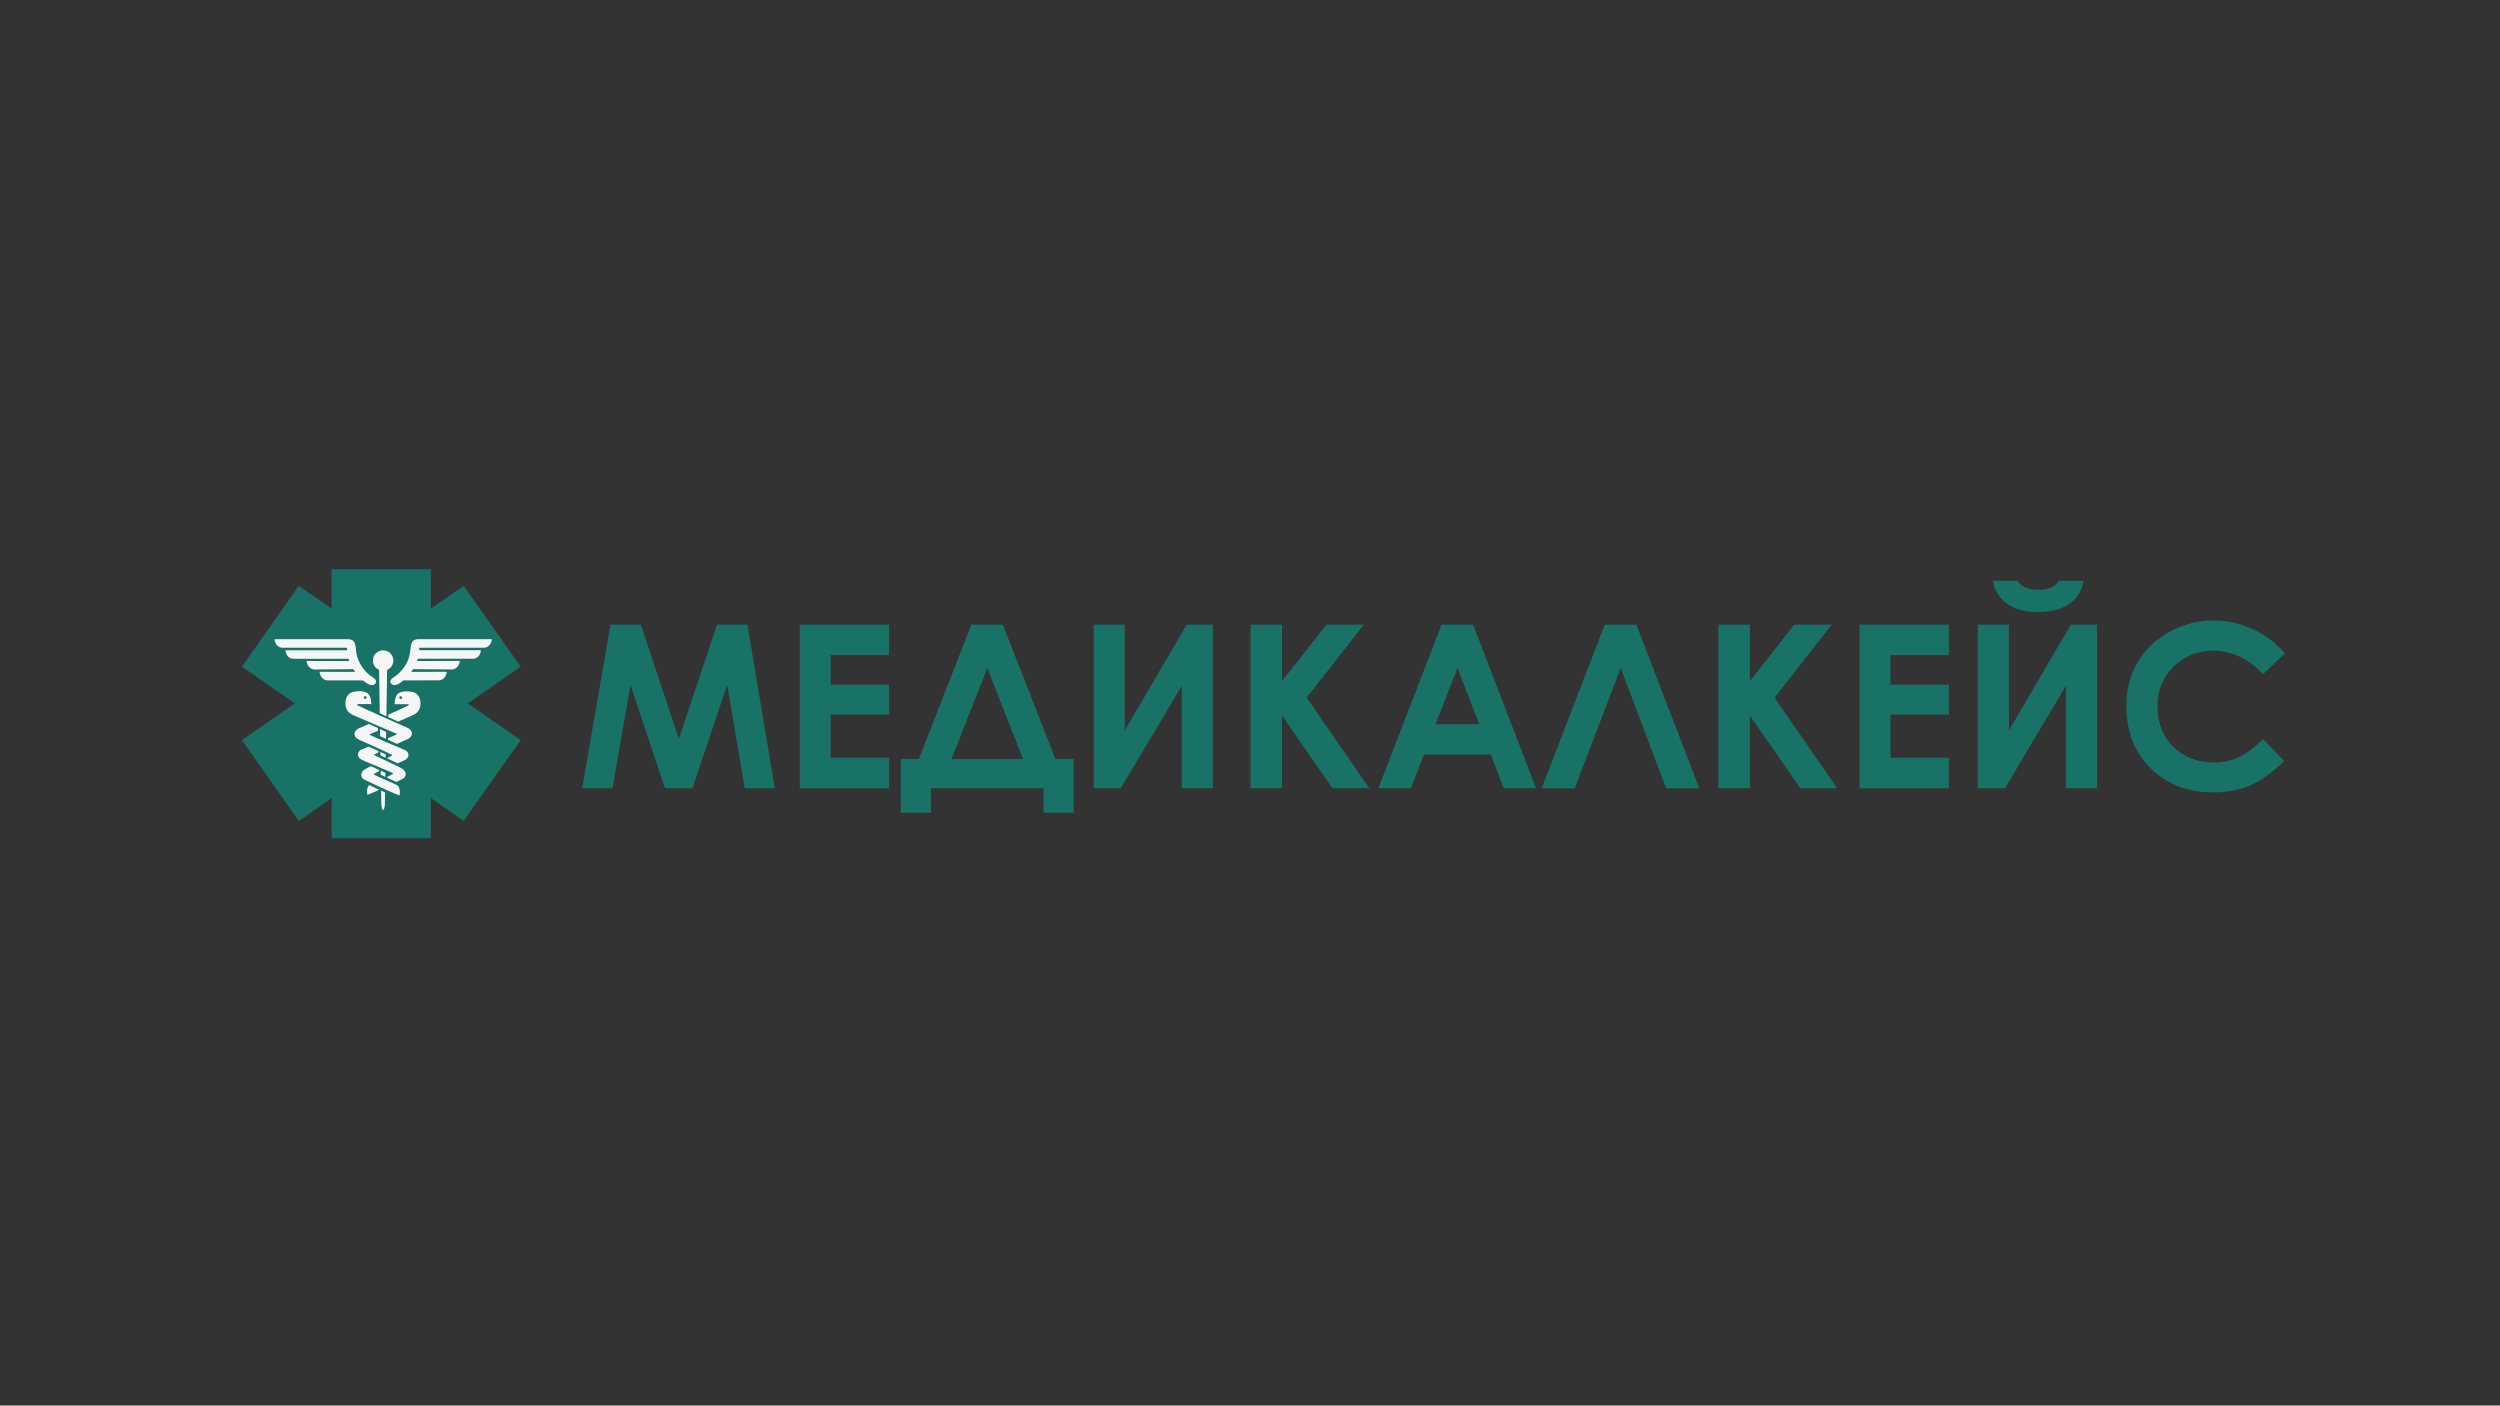 <?xml version="1.0" encoding="UTF-8"?> <svg xmlns="http://www.w3.org/2000/svg" id="_Слой_1" data-name="Слой 1" version="1.1" viewBox="0 0 1366 768"><rect x="0" y="0" width="1366" height="768" fill="#333333" stroke="none"/><defs><style> .cls-1 { fill: #f6f6f7; } .cls-1, .cls-2 { stroke-width: 0px; } .cls-2 { fill: #187266; } </style></defs><g><path class="cls-2" d="M284.48,364.24l-31.12-44.15-17.91,12.46v-21.55h-54.24v21.55l-17.91-12.46-31.12,44.15,28.86,20.08-28.86,20.08,31.12,44.15,17.91-12.46v21.9h54.24v-21.9l17.91,12.46,31.12-44.15-28.86-20.08,28.86-20.08Z"></path><g><path class="cls-2" d="M333.6,341.31h16.58l20.73,62.36,20.91-62.36h16.57l15,89.41h-16.46l-9.59-56.47-18.99,56.47h-15l-18.83-56.47-9.82,56.47h-16.59l15.48-89.41Z"></path><path class="cls-2" d="M437,341.31h48.81v16.65h-31.91v16.17h31.91v16.35h-31.91v23.52h31.91v16.72h-48.81v-89.41Z"></path><path class="cls-2" d="M530.74,341.31h17.2l28.76,73.42h9.95v29.36h-16.47v-13.37h-61.51v13.37h-16.47v-29.36h9.89l28.65-73.42ZM539.48,365.03l-19.59,49.71h39.11l-19.53-49.71Z"></path><path class="cls-2" d="M662.75,341.31v89.41h-17.02v-55.98l-33.34,55.98h-14.8v-89.41h17.02v57.8l33.79-57.8h14.35Z"></path><path class="cls-2" d="M683.29,341.31h17.2v30.82l24.27-30.82h20.43l-31.22,39.9,34.26,49.51h-20.18l-27.56-39.73v39.73h-17.2v-89.41Z"></path><path class="cls-2" d="M787.64,341.31h17.26l34.39,89.41h-17.69l-7-18.42h-36.48l-7.27,18.42h-17.69l34.48-89.41ZM796.38,365.02l-12,30.69h23.92l-11.93-30.69Z"></path><path class="cls-2" d="M910.33,430.73l-24.75-65.74-25.18,65.74h-18.05l34.51-89.41h17.26l34.39,89.41h-18.18Z"></path><path class="cls-2" d="M938.94,341.31h17.2v30.82l24.27-30.82h20.43l-31.22,39.9,34.26,49.51h-20.18l-27.56-39.73v39.73h-17.2v-89.41Z"></path><path class="cls-2" d="M1016.07,341.31h48.81v16.65h-31.91v16.17h31.91v16.35h-31.91v23.52h31.91v16.72h-48.81v-89.41Z"></path><path class="cls-2" d="M1145.84,341.31v89.41h-17.02v-55.98l-33.34,55.98h-14.8v-89.41h17.02v57.8l33.79-57.8h14.35ZM1088.95,317.31h13.43c1.05,1.66,2.52,2.91,4.41,3.74,1.88.83,4.18,1.25,6.9,1.25s5.25-.49,7.48-1.46c1.46-.65,2.74-1.82,3.83-3.53h13.43c-.77,5.15-3.23,9.28-7.39,12.4-4.15,3.12-9.96,4.68-17.41,4.68-5.02,0-9.23-.7-12.61-2.1-3.38-1.4-6.11-3.39-8.18-5.99-2.07-2.59-3.36-5.59-3.89-9Z"></path><path class="cls-2" d="M1248.44,357.03l-11.9,11.35c-8.1-8.56-17.21-12.84-27.33-12.84-8.54,0-15.74,2.92-21.59,8.76-5.85,5.84-8.78,13.04-8.78,21.6,0,5.96,1.29,11.26,3.89,15.88,2.59,4.62,6.25,8.25,10.99,10.89,4.74,2.64,10,3.95,15.79,3.95,4.94,0,9.45-.92,13.54-2.77,4.09-1.85,8.58-5.2,13.48-10.07l11.54,12.04c-6.6,6.45-12.85,10.92-18.72,13.41-5.88,2.49-12.58,3.74-20.12,3.74-13.9,0-25.28-4.41-34.13-13.22-8.85-8.81-13.28-20.11-13.28-33.89,0-8.91,2.02-16.84,6.05-23.77,4.03-6.93,9.81-12.5,17.32-16.72,7.52-4.21,15.61-6.32,24.28-6.32,7.37,0,14.48,1.56,21.3,4.67,6.83,3.11,12.71,7.55,17.66,13.29Z"></path></g></g><path class="cls-1" d="M199.52,381.86c.42,0,.75-.33.75-.75s-.33-.75-.75-.75-.75.33-.75.75.34.75.75.75ZM218.97,380.45c-.42,0-.75.34-.75.75s.34.75.75.75.75-.34.75-.75-.33-.75-.75-.75ZM209.33,355.34c3.09,0,5.6,2.49,5.6,5.57,0,2.3-1.4,4.27-3.4,5.12-.03,1.52-.18,12.37-.4,25.32l-3.63-1.68c-.2-12.22-.35-22.2-.37-23.66-2-.85-3.4-2.82-3.4-5.11,0-3.08,2.51-5.57,5.61-5.57ZM178.65,371.74s-2.22-.19-3.27-2.2c-1.05-2.02-.65-2.46-.65-2.46,0,0,12.93.02,19.34.04-.35-.46-.7-.95-1.03-1.47l-21.48.15s-2.21-.18-3.26-2.2c-1.05-2.02-.65-2.45-.65-2.45,0,0,16.91.03,23.16.05-.14-.4-.27-.81-.39-1.23h-30.43s-2.21-.18-3.27-2.2c-1.05-2.02-.65-2.46-.65-2.46h33.6c-.01-.45-.02-.91-.01-1.37h-35.64s-2.21-.19-3.26-2.2c-1.05-2.02-.66-2.46-.66-2.46h39.63c.85,0,3.36-.13,4.2,2.37.84,2.5.2,6.01,2.67,10.71,2.59,4.94,6.44,7.37,7.56,8.07,1.13.7,2.1,2.44.42,3.55-1.86,1.23-4.97-.92-6.12-2.18l-19.78-.04ZM200.83,434.28c-.39-.39-.54-3.97.81-5.32l5.64,2.58c-2.46,1.1-4.78,2.1-6.45,2.74ZM210.27,440.12c-.13,1.06-.39,2.37-.9,2.5,0,0-.03.01-.04.01-.02,0-.04-.01-.04-.01-.51-.13-.76-1.43-.9-2.5-.03-.22-.09-3.33-.18-8.16l2.23,1.03c-.08,4.24-.14,6.92-.17,7.13ZM218.22,434.65c-5.74-2.22-19.11-8.53-19.75-9.04-1.14-.93-1.82-3.06.24-4.83.46-.39,2.01-1.2,3.97-2.16l4.34,2.03-.02.78c-1.58.68-2.72,1.4-2.79,1.53-.29.56,11.54,5.27,12.88,6.13,1.69,1.07,1.54,5.15,1.12,5.56ZM208,421.1l2.61,1.21c-.01.75-.02,1.49-.04,2.21l-2.54-1.18c-.01-.73-.03-1.48-.04-2.25ZM220.58,425.24c-.21.16-1.78.96-4.01,2.03l-4.95-2.25v-.55c1.89-.86,3.31-1.68,3.22-1.86-.28-.56-15.05-6.28-17.5-7.66-2.73-1.53-1.83-4.26-.24-5.19.23-.13,1.94-.86,4.28-1.83l5.45,2.45v.71c-1.46.71-2.53,1.26-2.5,1.36.14.41,14.44,6.62,16.01,7.97,2.06,1.76,1.38,3.9.23,4.83ZM207.83,410.88l2.96,1.37c-.01.6-.02,1.19-.03,1.78l-2.9-1.33c-.01-.6-.02-1.21-.03-1.82ZM221.44,415.2c-.65.37-2.19,1.04-4.09,1.85l-5.58-2.54v-.45c1.54-.72,2.63-1.25,2.67-1.36.14-.42-15.31-7.19-18.58-8.68-2.62-1.2-3.12-4.41-.04-5.93,0,0,2.37-1.05,5.71-2.53l5.01,2.27v1.43c-2.58,1.1-4.5,1.95-4.7,2.03-.69.28,19.03,8.25,19.84,8.72,1.59.92,2.5,3.67-.24,5.2ZM207.63,398.35l3.37,1.55c-.02,1.26-.04,2.53-.07,3.8l-3.24-1.49c-.02-1.29-.04-2.58-.06-3.86ZM222.91,403.76c-1.05.48-3.38,1.51-6.04,2.7l-4.9-2.25v-.78c3-1.31,5.21-2.31,4.97-2.4-.7-.28-20.51-8.75-23.95-10.3-3.13-1.42-4.25-3.44-4.25-6.7,0-3.66,2.28-5.46,3.92-5.92,1.35-.37,5.19-.94,7.79.42,2.57,1.34,2.43,6.16,2.43,6.16h-7.47s-.56.19-.09.65c.47.46,27.63,12.48,27.63,12.48,3.08,1.53,2.57,4.75-.05,5.94ZM225.5,390.82c-1.19.53-4.34,1.9-7.98,3.47l-5.35-2.45v-1.32c5.74-2.57,10.8-4.89,11.01-5.08.46-.47-.09-.67-.09-.67h-7.47s-.14-4.81,2.42-6.16c2.6-1.36,6.44-.79,7.79-.42,1.64.45,3.92,2.25,3.92,5.92,0,3.27-1.12,5.29-4.25,6.7ZM251.13,361.14s.4.44-.66,2.45c-1.05,2.02-3.27,2.2-3.27,2.2l-21.48-.15c-.34.53-.69,1.01-1.04,1.47,6.41-.02,19.34-.04,19.34-.04,0,0,.4.44-.65,2.46-1.05,2.01-3.27,2.2-3.27,2.2l-19.78.04c-1.15,1.26-4.27,3.41-6.12,2.18-1.68-1.11-.71-2.85.41-3.55,1.11-.7,4.97-3.13,7.56-8.07,2.47-4.7,1.82-8.21,2.66-10.71.84-2.51,3.36-2.37,4.2-2.37h39.63s.4.44-.65,2.46c-1.06,2.01-3.27,2.2-3.27,2.2h-35.64c.02.47,0,.92-.02,1.37h33.6s.4.43-.65,2.46c-1.05,2.02-3.27,2.2-3.27,2.2h-30.43c-.12.42-.25.83-.4,1.23,6.26-.02,23.17-.05,23.17-.05Z"></path></svg> 